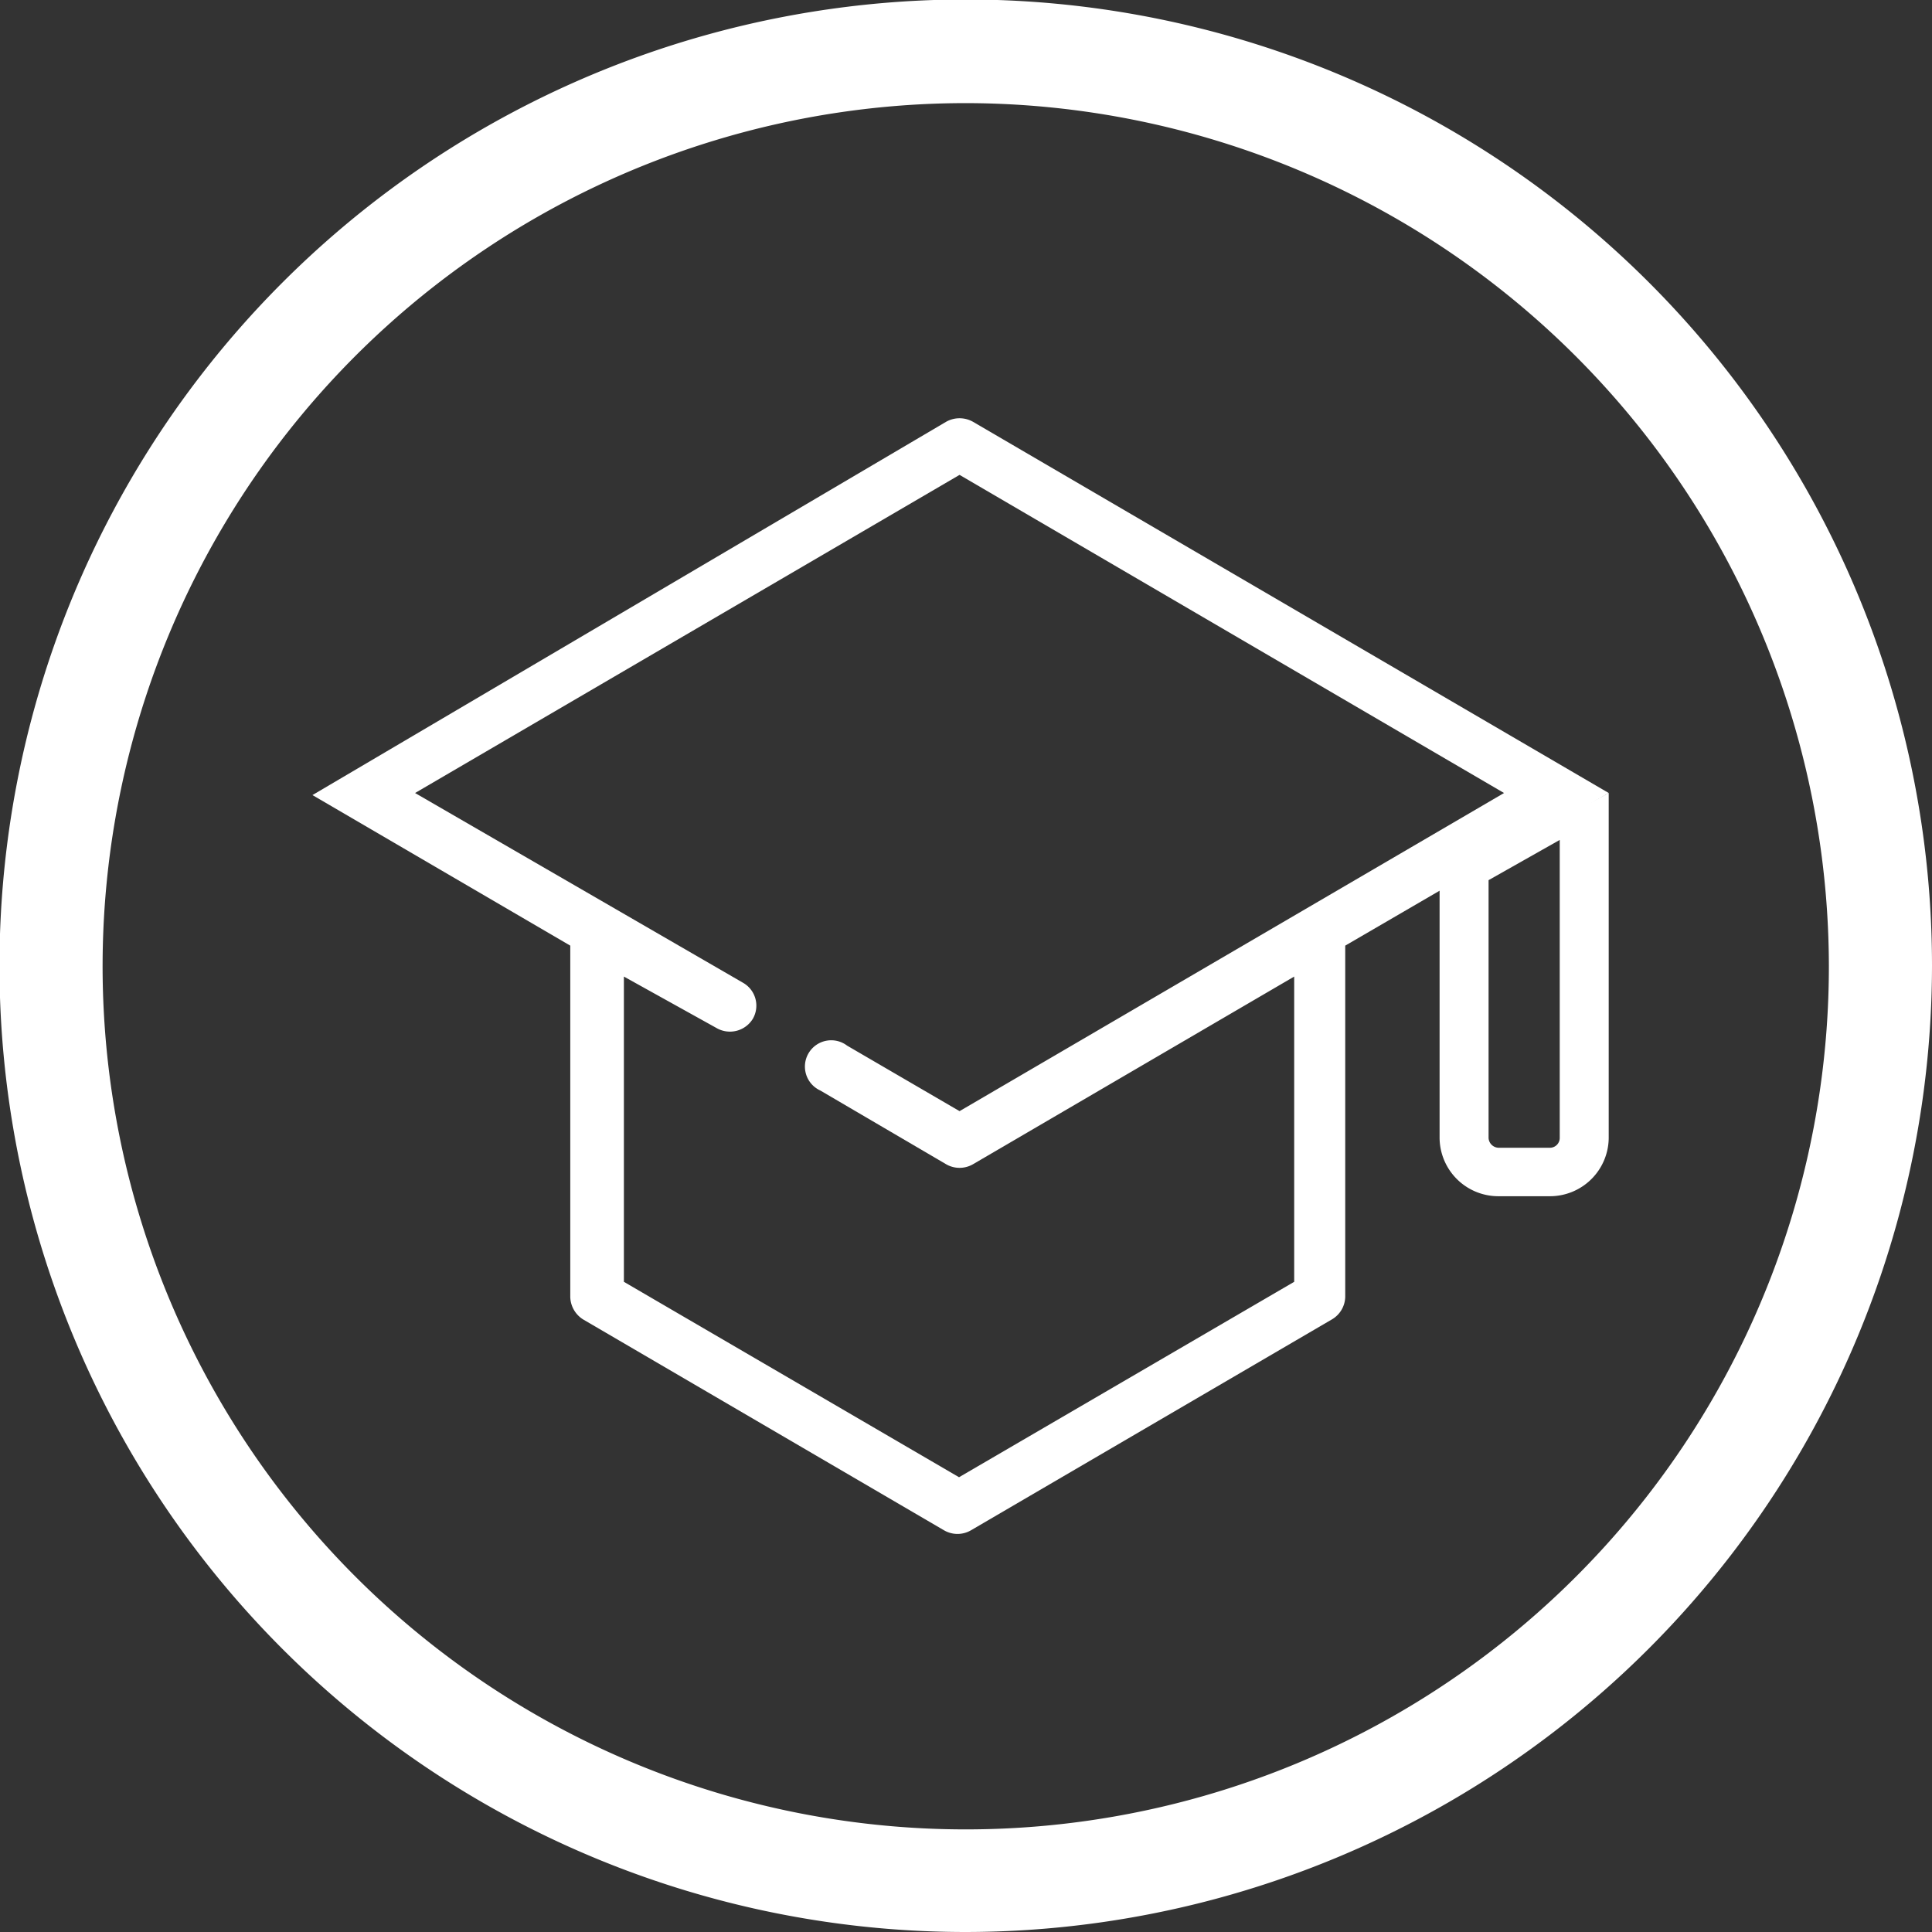 <svg xmlns="http://www.w3.org/2000/svg" viewBox="0 0 37.47 37.47"><rect x="0" y="0" width="37.47" height="37.47" fill="#333333" stroke="none"/><defs><style>.cls-1{fill:#fff;}</style></defs><title>Recurso 5</title><g id="Capa_2" data-name="Capa 2"><g id="Capa_1-2" data-name="Capa 1"><path class="cls-1" d="M31.2,15.38,18.87,8.18a.53.53,0,0,0-.52,0L6.06,15.42l5,2.92v6.81a.53.53,0,0,0,.25.44l7,4.09a.52.52,0,0,0,.52,0l7-4.09a.52.52,0,0,0,.26-.44l0-6.81,2.56-1.49ZM18.61,21.55l-2.18-1.27a.51.51,0,1,0-.52.87l2.44,1.43a.52.52,0,0,0,.52,0l6.23-3.64v5.92l-6.5,3.79-6.5-3.79V18.94l1.8,1a.52.52,0,0,0,.7-.18.51.51,0,0,0-.19-.7L8.05,15.38,18.61,9.21l10.56,6.17Z"/><path class="cls-1" d="M30.06,23.2h-1a1.14,1.14,0,0,1-1.14-1.13V17.14l3.28-1.76v6.69A1.14,1.14,0,0,1,30.06,23.2Zm-1.19-6.13v5a.2.2,0,0,0,.19.19h1a.19.19,0,0,0,.19-.19V16.29Z"/><path class="cls-1" d="M18.73,37.47A18.74,18.74,0,1,1,37.47,18.73,18.76,18.76,0,0,1,18.73,37.47ZM18.73,2A16.74,16.74,0,1,0,35.47,18.73,16.76,16.76,0,0,0,18.73,2Z"/></g></g></svg>